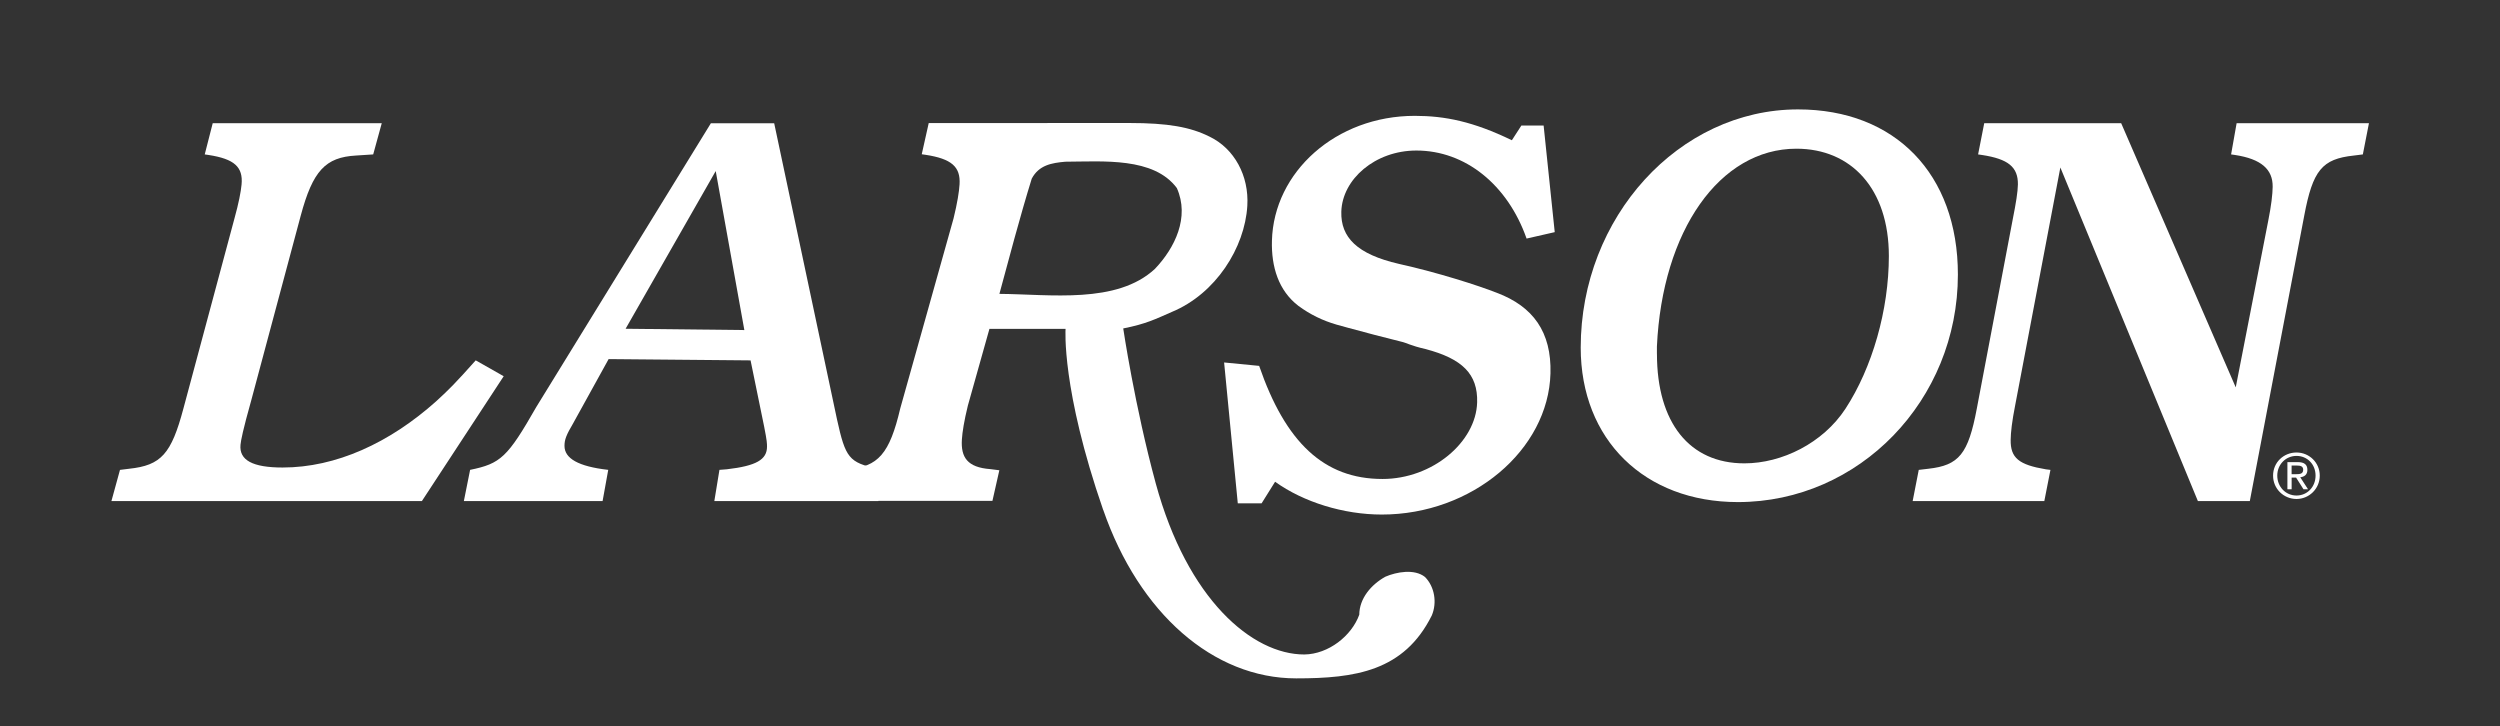 <?xml version="1.0" encoding="UTF-8"?><svg id="Layer_1" xmlns="http://www.w3.org/2000/svg" xmlns:xlink="http://www.w3.org/1999/xlink" viewBox="0 0 792 230"><rect x="0" y="0" width="792" height="230" fill="#333333" stroke="none"/><defs><style>.cls-1{fill:#fff;}.cls-2{fill:none;}.cls-3{clip-path:url(#clippath);}</style><clipPath id="clippath"><rect class="cls-2" x="35.31" y="34.66" width="715.19" height="180.25"/></clipPath></defs><g class="cls-3"><path class="cls-1" d="M133.65,158.74H35.3l2.71-9.88,2.9-.36c10.15-1.08,13.35-4.68,17.19-19.06l16.17-60.21c1.35-4.85,2.04-8.44,2.26-10.78.52-5.57-2.3-8.09-10.43-9.35l-1.24-.18,2.53-9.89h53.55l-2.71,9.89-5.41.35c-9.74.54-13.73,4.85-17.55,19.06l-15.65,58.41c-2.67,9.52-3.29,12.74-3.43,14.18-.45,4.85,3.82,7.19,13.33,7.19,16.86,0,33.82-7.71,48.69-21.01,4.12-3.77,6.09-5.75,12.5-12.94l8.86,5.03-25.91,39.54Z"/><path class="cls-1" d="M181.7,133.89c-2.34,3.95-2.87,5.39-2.87,7.37,0,3.95,4.35,6.52,13.86,7.59l-1.79,9.89h-43.95l1.98-9.89c9.68-1.98,11.84-3.95,20.98-19.94l55.3-89.87h20.05l19.9,93.82c2.7,12.22,3.77,13.66,12.92,15.64.54.18,1.07.18,1.79.35l-1.62,9.89h-51.95l1.62-9.89,2.33-.18c9.33-1.08,12.74-3.05,12.74-7.19,0-.9,0-1.79-.9-6.29l-4.31-21.02-44.97-.41-11.12,20.13ZM226.74,54.19l-28.55,49.96,37.62.41-9.07-50.37Z"/><path class="cls-1" d="M365.88,85.18c-12.09,11.23-33.2,8.03-49.27,7.92,2.71-10.02,6.53-24.5,10.24-36.49,2.27-4.31,6.32-5,10.65-5.38,12.01-.06,27.99-1.49,35.32,8.34,4.13,9.25-.61,18.96-6.94,25.61M349.5,161.52c11.36,32.8,34.91,53.39,61.14,53.39,18.72,0,34.17-2.28,42.96-19.95,1.7-4.04.9-9.07-2.15-12.16-3.33-2.68-9.07-1.61-12.56-.1-4.49,2.49-8.24,6.87-8.27,12.04-2.42,6.69-9.74,12.51-17.42,12.6-16.47,0-37.04-17.39-47.06-54.2-6.67-24.53-10.3-49.09-10.3-49.09,7.26-1.44,10.15-2.93,15.49-5.27,13.8-5.75,23.02-20.26,23.82-33.56.58-9.53-4.11-18.15-11.96-21.93-6.09-3.05-13.19-4.32-25.39-4.32l-63.58.02-2.21,9.88,1.24.18c8.18,1.26,11.08,3.77,10.74,9.34-.14,2.34-.71,5.93-1.9,10.79l-16.89,60.21c-3.37,14.38-7.03,18.51-16.59,19.23l-2.88.18-2.39,9.88h51.06l2.19-9.7-2.85-.36c-7.32-.54-9.36-3.77-9.02-9.35.14-2.34.71-5.93,1.9-10.78l6.83-24.3h24.12s-1.36,19.03,11.91,57.34"/><path class="cls-1" d="M492.55,73.54l-8.93,2.04c-6-17.07-19.43-27.89-34.91-27.89-13.11,0-23.5,9.13-23.78,19.38-.22,8.09,4.94,13.48,18.3,16.54,12.18,2.7,25.09,6.83,30.99,9.16,11.45,4.32,17.33,12.4,16.97,25.52-.66,24.27-24.85,44.72-53.44,44.72-12.08,0-24.78-3.92-33.8-10.39l-4.27,6.83h-7.55l-4.33-44.62,11.1,1.08c8.36,24.26,20.53,35.83,39.07,35.83,15.83,0,29.64-11.69,29.99-24.28.24-8.98-4.73-13.83-16.39-16.89-4.73-1.08-6-1.98-7.69-2.34l-8.45-2.15c-6.76-1.8-10.81-2.88-12-3.24-4.39-1.26-8.41-3.23-12.08-5.93-6.33-4.85-8.63-12.4-8.4-20.67.58-21.74,20.25-39.54,45.26-39.54,9.52,0,18.49,1.79,30.75,7.73l3.02-4.67h7.04l3.52,33.79Z"/><path class="cls-1" d="M569.61,34.66c30.76,0,50.65,20.46,50.65,52.32,0,39.86-31.28,72.08-69.69,72.08-29.57,0-49.8-19.75-49.8-48.94,0-41.29,31.1-75.46,68.83-75.46M524.92,112.08c0,21.9,10.36,34.71,27.7,34.71,11.9,0,24.87-6.41,32-17.27,8.5-13,13.77-31.32,13.77-48.41,0-21.36-11.96-34-29.29-34-24.3,0-42.5,25.98-44.19,62.65v2.31Z"/><path class="cls-1" d="M708.29,122.67l10.28-52.69c.97-4.85,1.38-8.45,1.41-10.79.08-5.57-3.68-8.83-11.91-10.09l-1.26-.18,1.75-9.88h41.92l-1.93,9.88-2.88.36c-10.06,1.08-12.98,4.67-15.69,19.05l-17.24,90.41h-16.45l-43.57-105.68-14.34,75.48c-.96,4.85-1.38,8.45-1.4,10.79-.09,5.75,2.58,7.91,11.16,9.35l1.44.18-1.94,9.88h-41.71l1.93-9.88,3.05-.36c9.7-1.08,12.63-4.67,15.34-19.05l11.43-60.21c.97-4.85,1.55-8.45,1.59-10.79.07-5.57-3.11-8.09-11.36-9.35l-1.25-.18,1.94-9.88h43.39l36.27,83.63Z"/><path class="cls-1" d="M727.53,143.35c4.01,0,7.37,3.17,7.37,7.33s-3.37,7.4-7.37,7.4-7.42-3.17-7.42-7.4,3.38-7.33,7.42-7.33M727.53,156.98c3.4,0,6.04-2.71,6.04-6.31s-2.64-6.24-6.04-6.24-6.09,2.71-6.09,6.24,2.64,6.31,6.09,6.31M724.65,146.4h3.32c2.05,0,3.01.81,3.01,2.46,0,1.54-.98,2.2-2.26,2.34l2.46,3.79h-1.44l-2.34-3.69h-1.41v3.69h-1.34v-8.59ZM725.99,150.22h1.39c1.18,0,2.27-.06,2.27-1.42,0-1.14-.99-1.31-1.9-1.31h-1.77v2.73Z"/></g></svg>